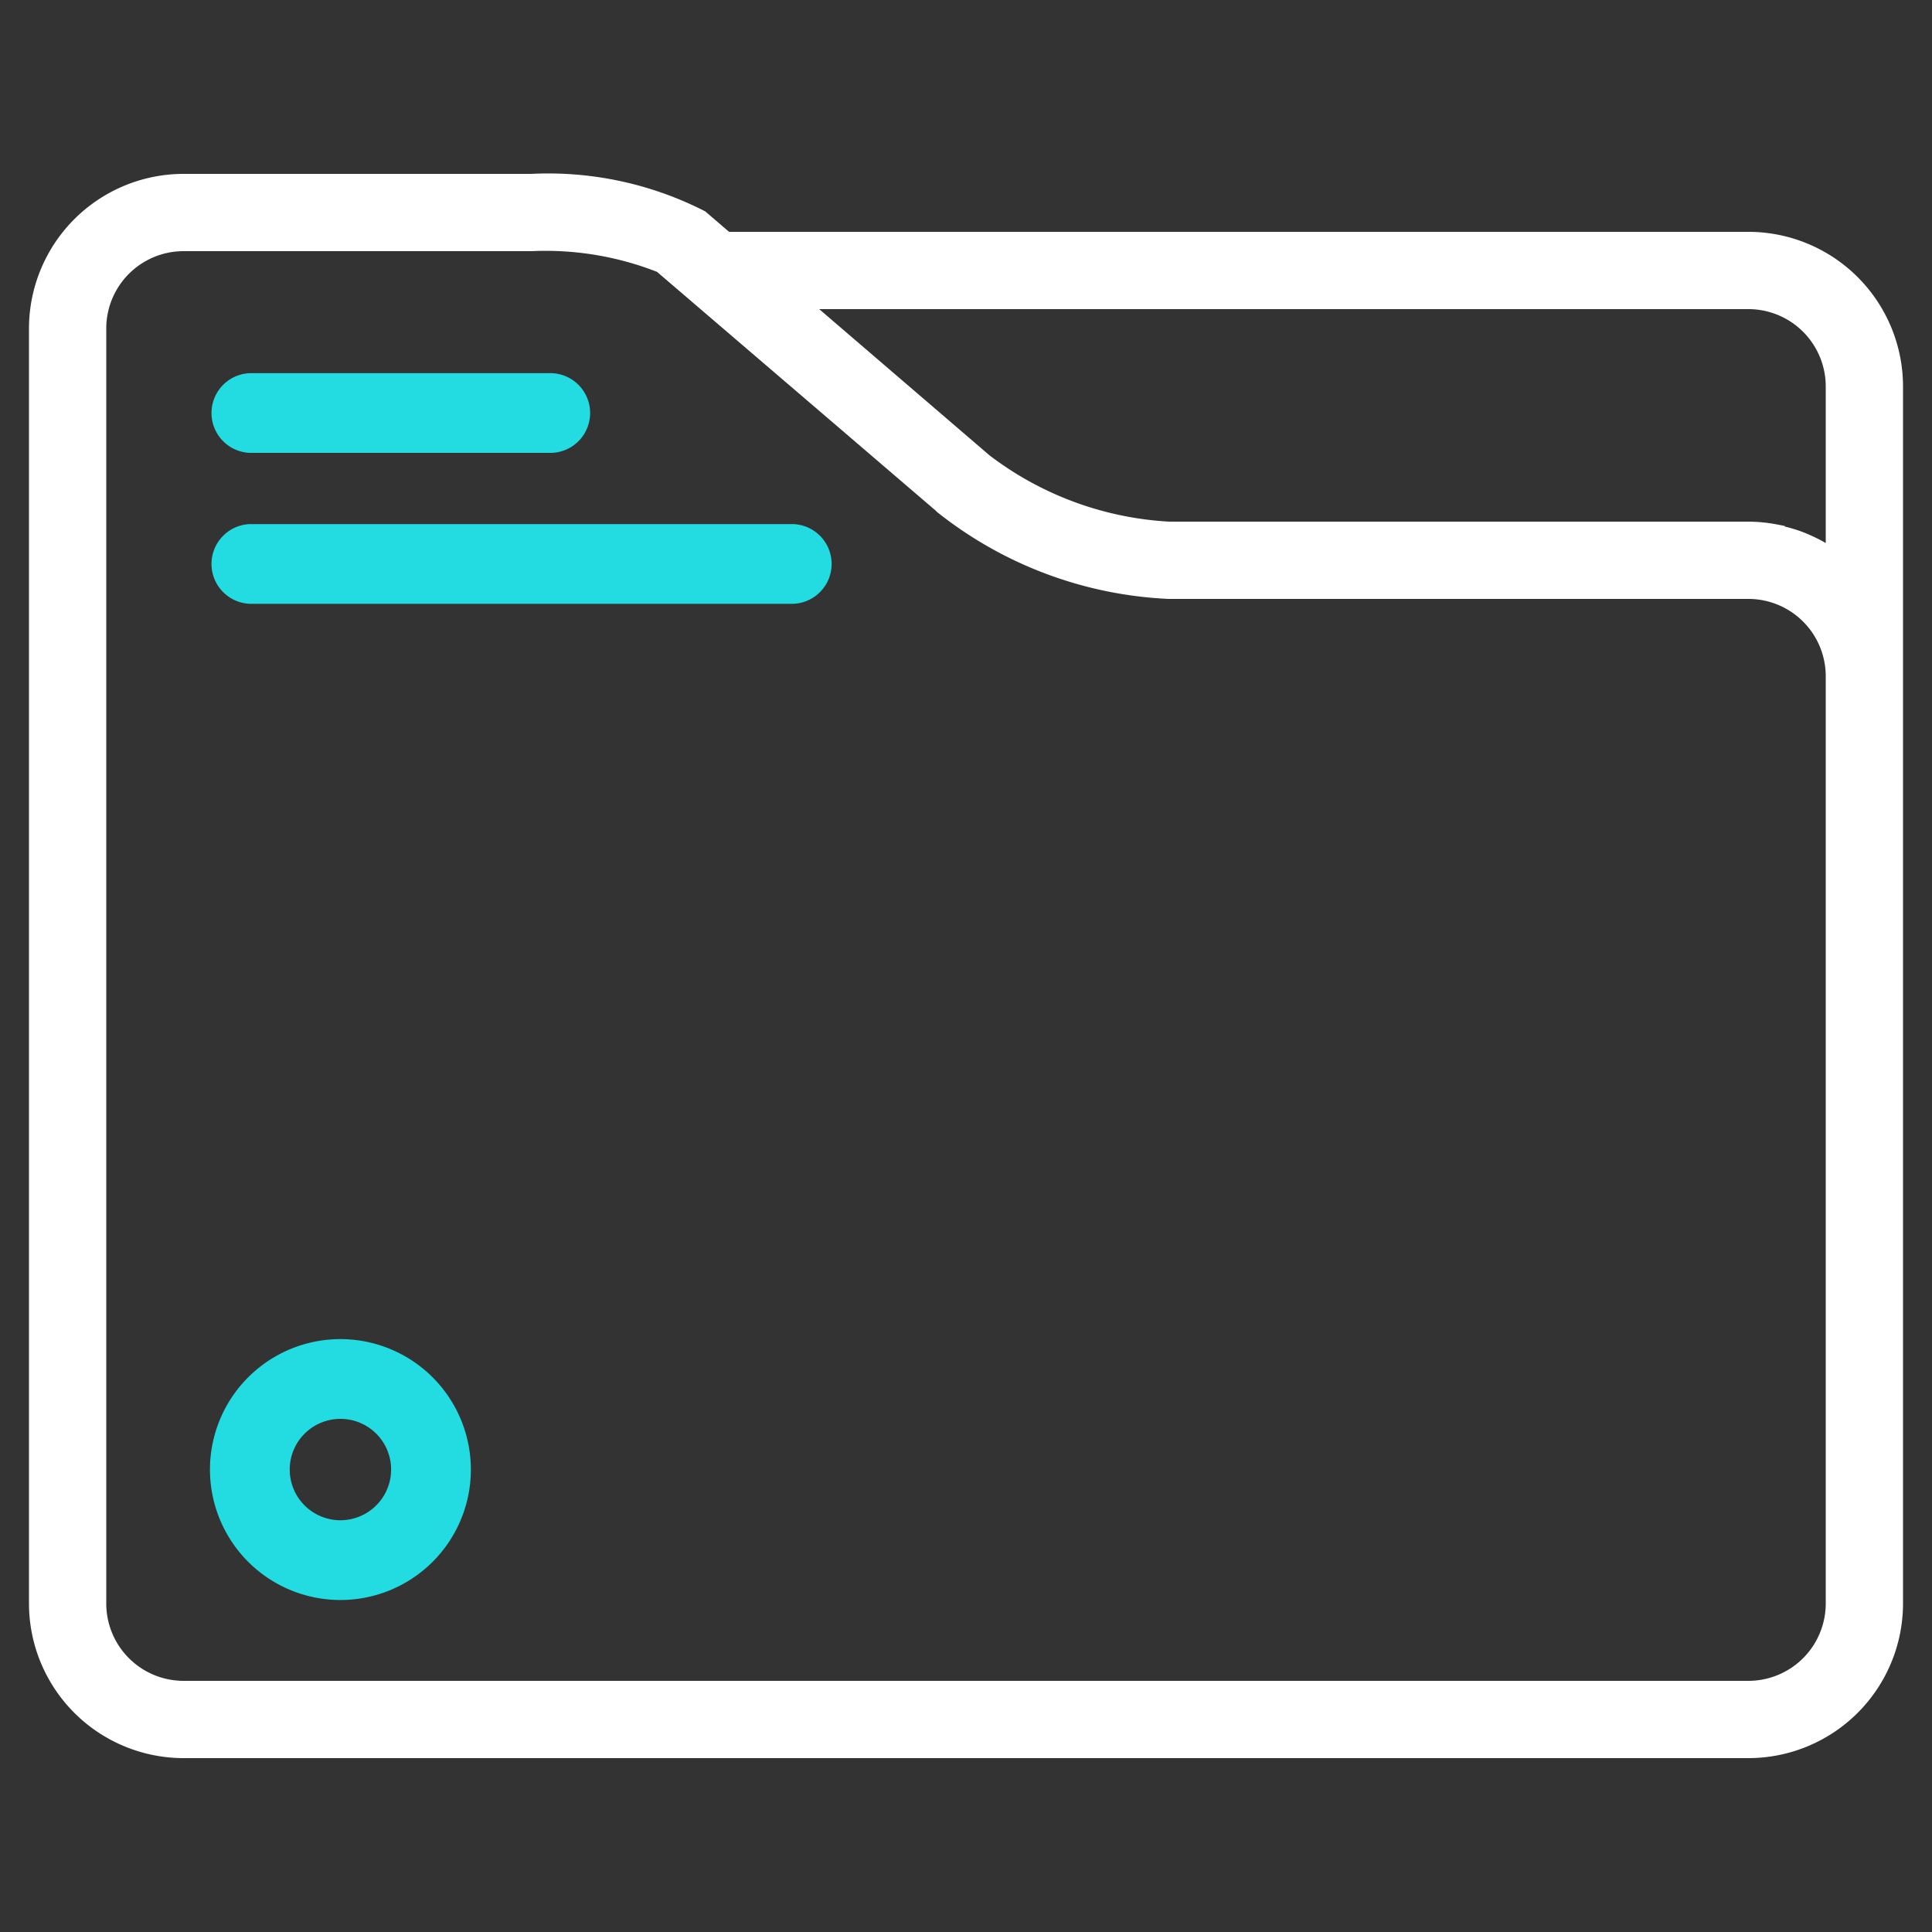 <svg xmlns="http://www.w3.org/2000/svg" xmlns:xlink="http://www.w3.org/1999/xlink" width="25" height="25" viewBox="0 0 25 25">
  <rect x="0" y="0" width="25" height="25" fill="#333333" stroke="none"/>
  <defs>
    <clipPath id="clip-path">
      <rect id="Rectangle_156384" data-name="Rectangle 156384" width="25" height="25" transform="translate(81.999 3409.999)" fill="#fff"/>
    </clipPath>
  </defs>
  <g id="icon_T24_-_Media_Kit_1c" data-name="icon_T24 - Media Kit_1c" transform="translate(-81.999 -3409.999)">
    <g id="Mask_Group_141" data-name="Mask Group 141" clip-path="url(#clip-path)">
      <g id="noun-documents-folder-1205484" transform="translate(86.123 3413.089)">
        <path id="Path_4403" data-name="Path 4403" d="M2.734,6.016H6.641a.391.391,0,0,0,0-.781H2.734a.391.391,0,0,0,0,.781ZM9.766,7.188H2.734a.391.391,0,0,0,0,.781H9.766a.391.391,0,0,0,0-.781ZM3.906,17.734A1.563,1.563,0,1,0,5.469,19.3,1.564,1.564,0,0,0,3.906,17.734Zm0,2.344a.781.781,0,1,1,.781-.781A.782.782,0,0,1,3.906,20.078Z" transform="translate(-3.625 -3.371)" fill="#23dce1" stroke="#23dce1" stroke-width="0.25"/>
        <path id="Path_4404" data-name="Path 4404" d="M22.125,3.25H8.888l-.332-.285A4.33,4.33,0,0,0,6.375,2.5h-4.5A1.877,1.877,0,0,0,0,4.375v16.5A1.877,1.877,0,0,0,1.875,22.75h20.25A1.877,1.877,0,0,0,24,20.875V5.125A1.877,1.877,0,0,0,22.125,3.25ZM23.25,20.875A1.126,1.126,0,0,1,22.125,22H1.875A1.126,1.126,0,0,1,.75,20.875V4.375A1.126,1.126,0,0,1,1.875,3.25h4.5a4.085,4.085,0,0,1,1.692.284l3.675,3.149A5.059,5.059,0,0,0,14.625,7.75h7.5A1.126,1.126,0,0,1,23.25,8.875Zm0-13.5c-.014-.011-.031-.019-.046-.029-.031-.022-.064-.041-.1-.061a1.827,1.827,0,0,0-.2-.107c-.037-.017-.073-.033-.111-.048a1.855,1.855,0,0,0-.223-.069c-.035-.009-.069-.02-.1-.027A1.9,1.9,0,0,0,22.125,7h-7.5a4.343,4.343,0,0,1-2.4-.886L9.763,4H22.125A1.126,1.126,0,0,1,23.25,5.125Z" transform="translate(-3.624 -3.215)" fill="#fff" stroke="#fff" stroke-width="0.25"/>
      </g>
    </g>
  </g>
</svg>
